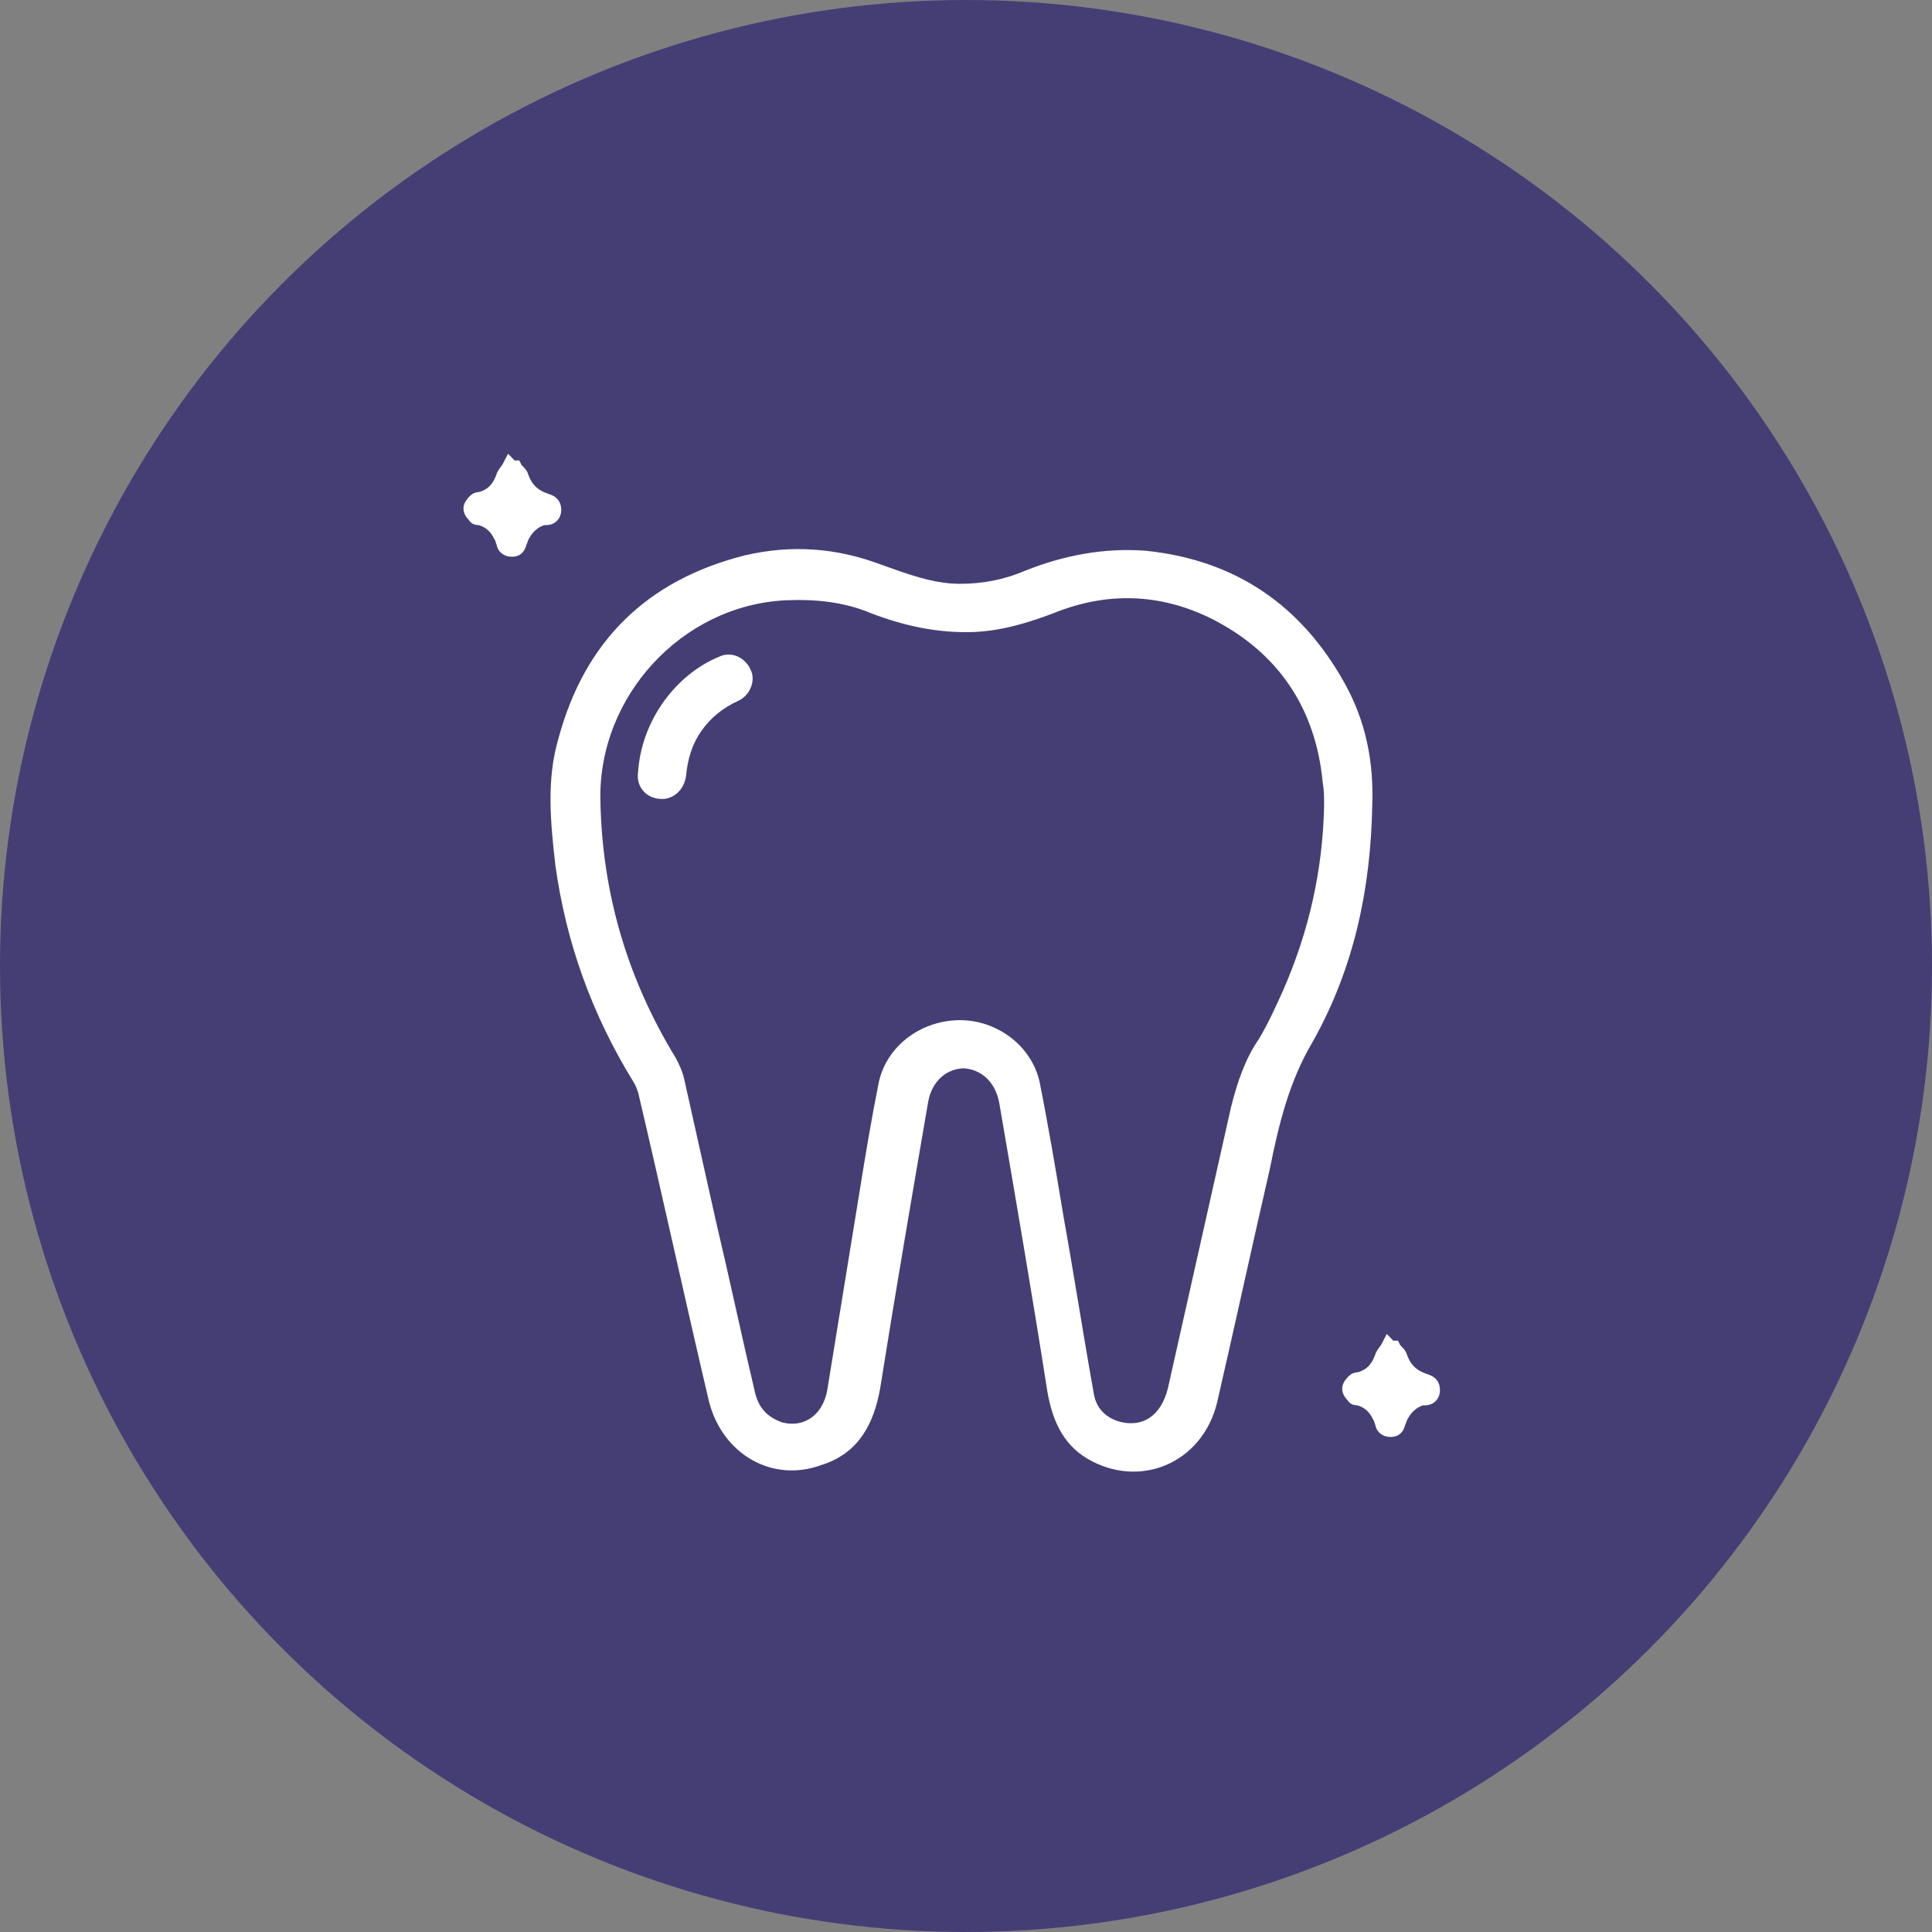 <?xml version="1.0" encoding="utf-8"?>
<!-- Generator: Adobe Illustrator 26.5.0, SVG Export Plug-In . SVG Version: 6.00 Build 0)  -->
<svg version="1.1" id="a" xmlns="http://www.w3.org/2000/svg" xmlns:xlink="http://www.w3.org/1999/xlink" x="0px" y="0px"
	 viewBox="0 0 128.4 128.4" style="enable-background:new 0 0 128.4 128.4;" xml:space="preserve">
<rect x="0" y="0" width="128.4" height="128.4" fill="#808080" stroke="none"/>
<style type="text/css">
	.st0{fill:#453E75;}
	.st1{fill:#FFFFFF;stroke:#FFFFFF;stroke-miterlimit:10;}
</style>
<circle class="st0" cx="64.2" cy="64.2" r="64.2"/>
<g id="hmMtfF.tif">
	<g>
		<path class="st1" d="M34.2,31.1c0.1,0.2,0.3,0.3,0.4,0.5c0.3,0.9,0.8,1.4,1.7,1.7c0.3,0.1,0.5,0.2,0.5,0.6c0,0.3-0.2,0.5-0.5,0.5
			c-0.1,0-0.1,0-0.2,0c-0.7,0.2-1.2,0.7-1.5,1.4c0,0.1-0.1,0.2-0.1,0.3c-0.1,0.3-0.2,0.4-0.5,0.4c-0.3,0-0.5-0.2-0.5-0.4
			c-0.1-0.2-0.1-0.4-0.2-0.5c-0.3-0.6-0.7-1-1.4-1.2c-0.1,0-0.3,0-0.3-0.1c-0.1-0.1-0.3-0.3-0.3-0.5c0-0.2,0.2-0.4,0.3-0.5
			c0.1-0.1,0.2-0.1,0.3-0.1c0.8-0.2,1.3-0.7,1.6-1.6c0.1-0.2,0.3-0.4,0.4-0.6C34,31.1,34.1,31.1,34.2,31.1z"/>
		<path class="st1" d="M92.6,89.6c0.1,0.2,0.3,0.3,0.4,0.5c0.3,0.9,0.8,1.4,1.7,1.7c0.3,0.1,0.5,0.2,0.5,0.6c0,0.3-0.2,0.5-0.5,0.5
			c-0.1,0-0.1,0-0.2,0c-0.7,0.2-1.2,0.7-1.5,1.4c0,0.1-0.1,0.2-0.1,0.3c-0.1,0.3-0.2,0.4-0.5,0.4c-0.3,0-0.5-0.2-0.5-0.4
			c-0.1-0.2-0.1-0.4-0.2-0.5c-0.3-0.6-0.7-1-1.4-1.2c-0.1,0-0.3,0-0.3-0.1c-0.1-0.1-0.3-0.3-0.3-0.5c0-0.2,0.2-0.4,0.3-0.5
			c0.1-0.1,0.2-0.1,0.3-0.1c0.8-0.2,1.3-0.7,1.6-1.6c0.1-0.2,0.3-0.4,0.4-0.6C92.4,89.6,92.5,89.6,92.6,89.6z"/>
		<path class="st1" d="M90.7,53.5C90.6,59,89.5,64.2,86.8,69c-1.6,2.7-2.3,5.6-2.9,8.6c-1.2,5.2-2.3,10.3-3.5,15.5
			c-0.9,3.7-4.7,5.3-7.9,3.4c-1.5-0.9-2.1-2.4-2.4-4.1c-1-6.4-2.1-12.8-3.2-19.2c-0.3-1.6-1.4-2.6-2.8-2.7c-1.4,0-2.6,1-2.9,2.6
			C60.1,79.5,59,85.9,58,92.2c-0.4,2.2-1.3,4-3.6,4.7c-3,1.1-6-0.7-6.8-3.9c-1.6-6.8-3.1-13.7-4.7-20.5c-0.1-0.3-0.2-0.6-0.4-0.9
			c-2.7-4.4-4.4-9.1-5.1-14.2c-0.3-2.7-0.6-5.5,0.2-8.2c1.7-6.3,5.7-10.2,12-11.8c3-0.7,5.9-0.5,8.8,0.6c1.7,0.6,3.5,1.3,5.4,1.3
			c1.6,0,3.1-0.3,4.5-0.9c2.5-1,5.1-1.5,7.8-1.3c5.8,0.6,10,3.5,12.8,8.5C90.3,48.1,90.8,50.7,90.7,53.5z M88.5,53.6
			c0-0.6,0-1.1-0.1-1.7c-0.5-5.1-3.1-8.9-7.6-11.2c-3.6-1.8-7.3-1.9-11-0.4c-1.6,0.6-3.2,1.1-5,1.2c-2.4,0.1-4.6-0.4-6.7-1.2
			c-1.9-0.8-3.9-1-6-0.9C45,39.8,39.3,46,39.4,53.1c0.1,6.3,1.8,12.1,5.1,17.5c0.2,0.4,0.4,0.8,0.5,1.3c0.7,3.1,1.4,6.3,2.1,9.4
			c0.9,3.8,1.7,7.6,2.6,11.4c0.3,1.2,1,1.9,2.1,2.3c1.8,0.5,3.4-0.6,3.7-2.7c0.7-4.3,1.4-8.6,2.1-12.9c0.4-2.5,0.8-4.9,1.3-7.4
			c0.5-2.2,2.6-3.7,4.9-3.7c2.2,0,4.3,1.5,4.8,3.7c0.6,3,1.1,6,1.6,9c0.7,3.9,1.3,7.8,2,11.7c0.2,1.2,1,2,2.2,2.3
			c1.8,0.4,3.2-0.6,3.7-2.6c1.4-6.2,2.8-12.5,4.2-18.7c0.4-1.6,0.9-3.1,1.8-4.4c0.6-1,1.1-2.1,1.6-3.2C87.5,62,88.4,57.9,88.5,53.6z
			"/>
		<path class="st1" d="M44,52.6L44,52.6c-0.7,0-1.2-0.5-1.1-1.2c0.2-3.3,2.4-6.2,5.1-7.3c0.6-0.3,1.3,0.1,1.5,0.8c0,0,0,0,0,0
			c0.1,0.5-0.2,1-0.6,1.2c-1.1,0.5-2,1.2-2.7,2.2c-0.7,1-1,2.1-1.1,3.2C45,52.2,44.5,52.6,44,52.6z"/>
	</g>
</g>
</svg>
